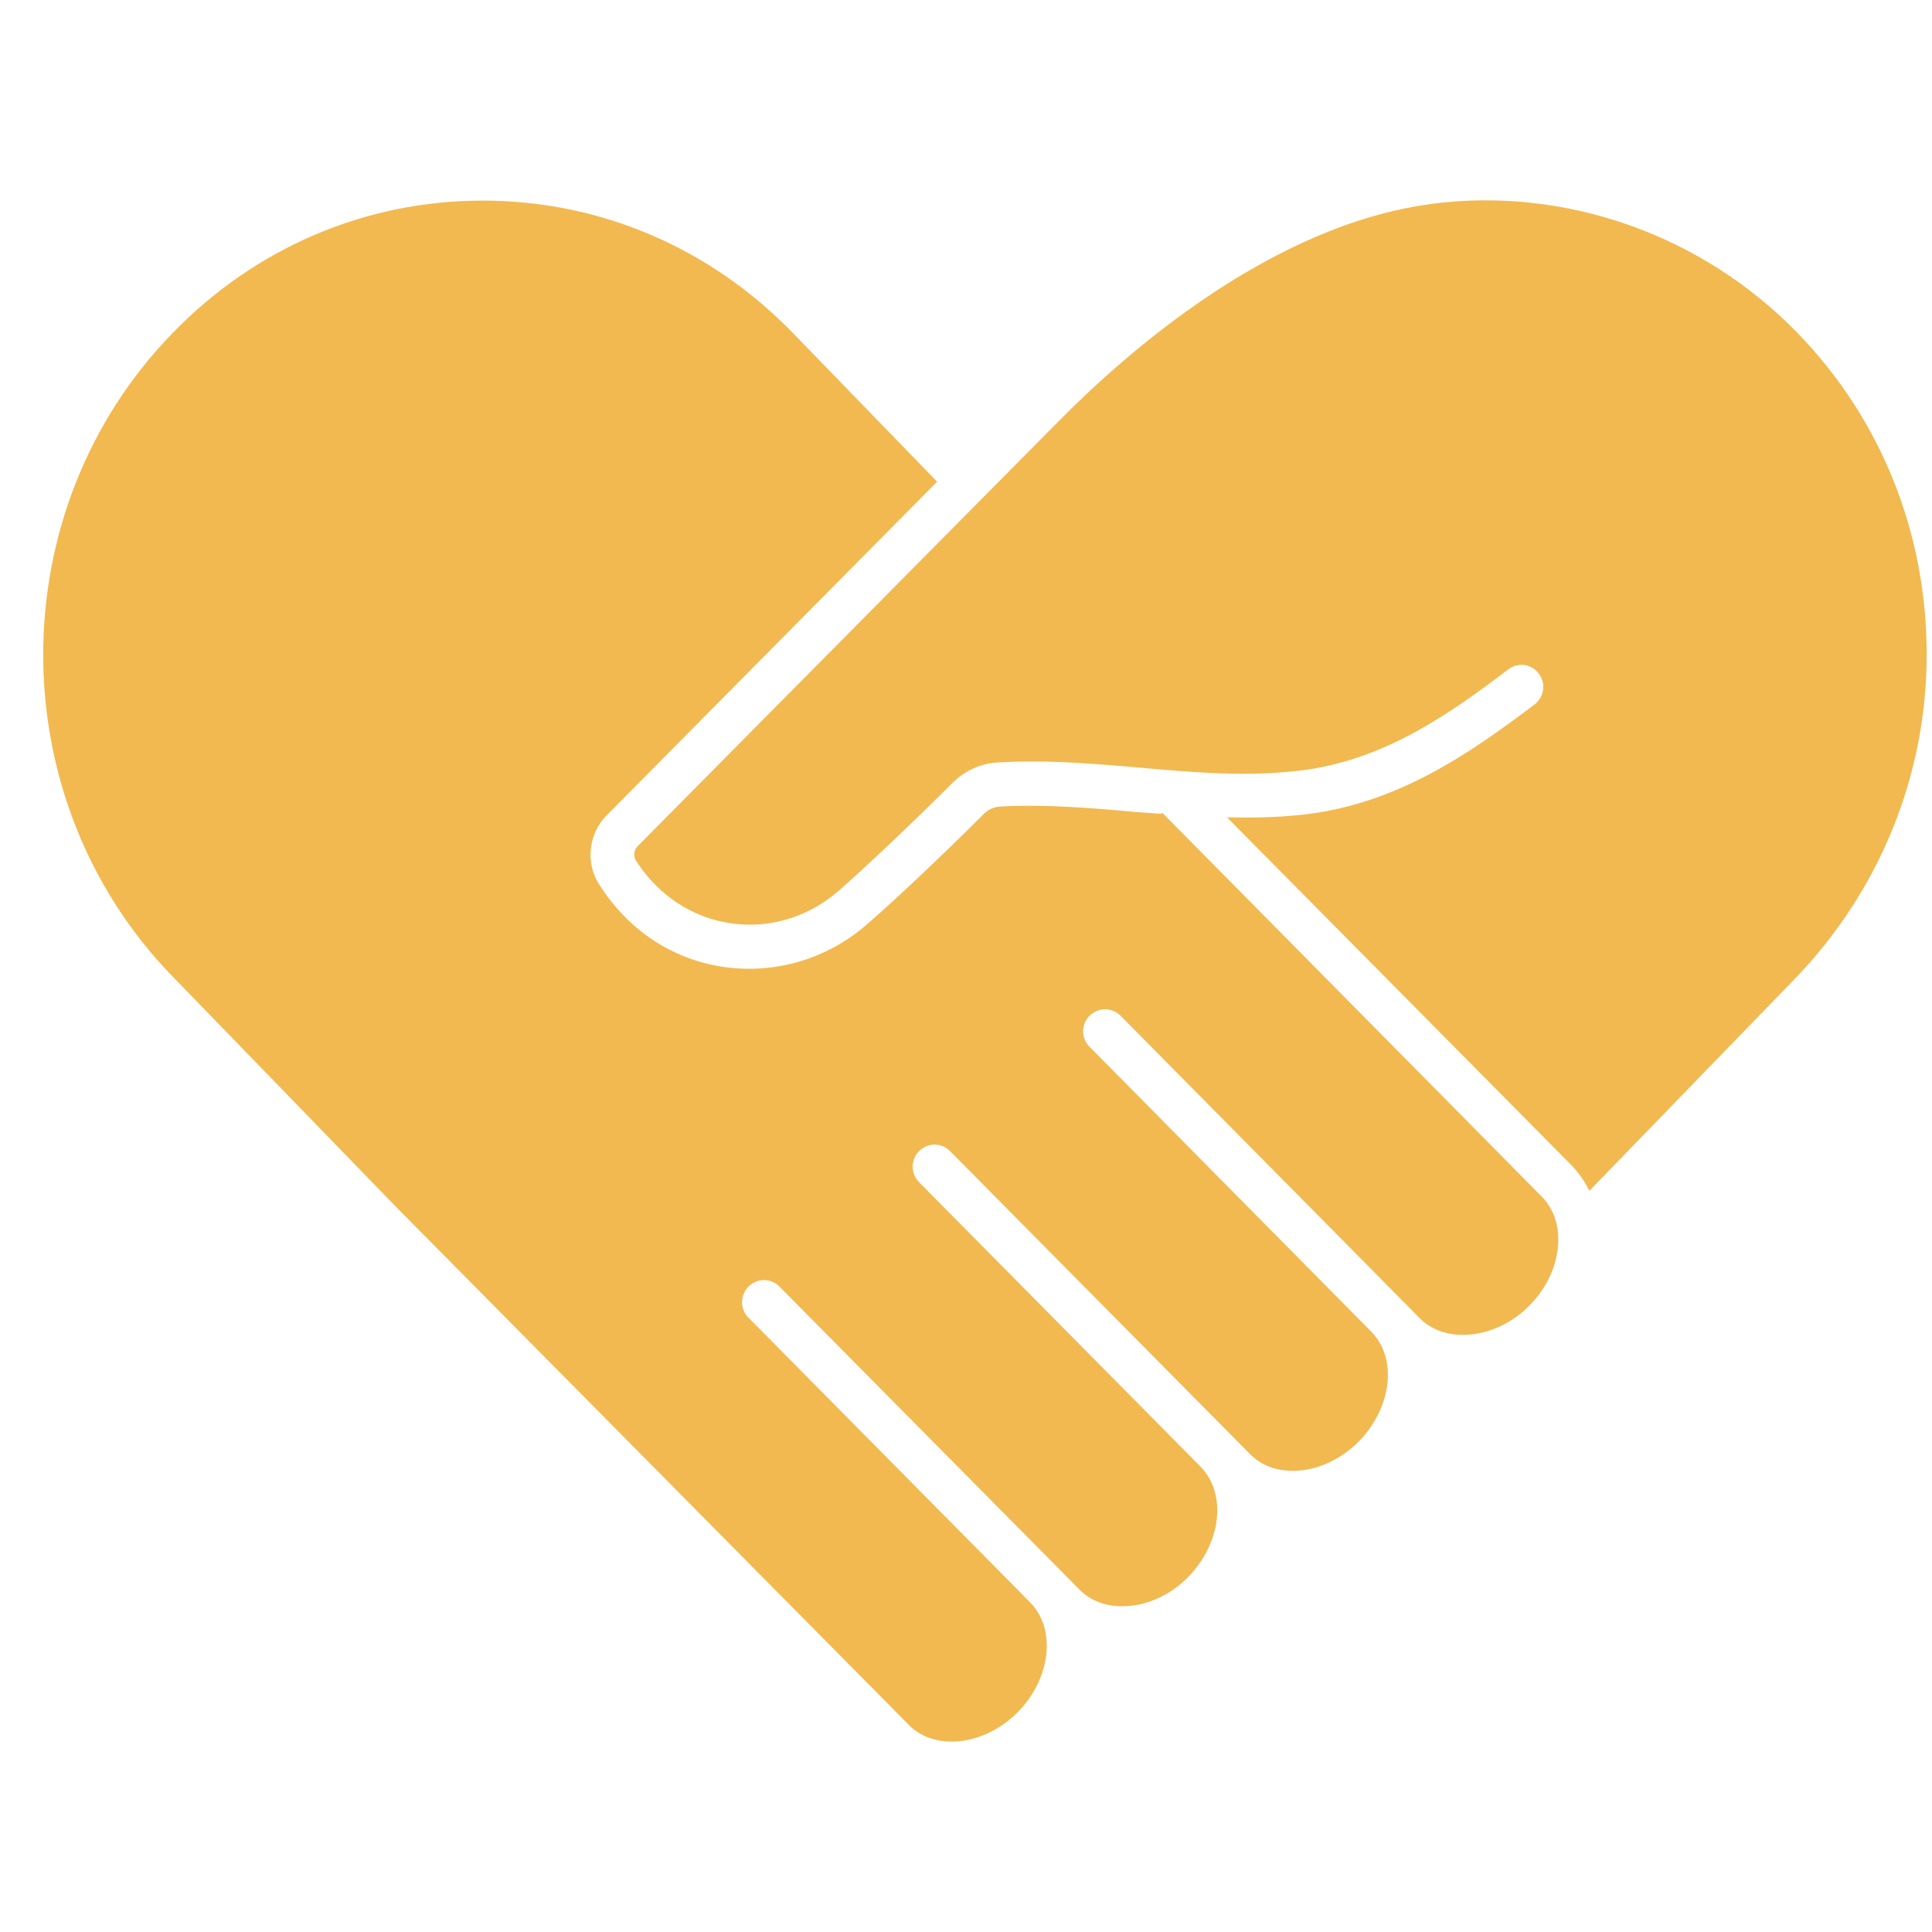 <svg xmlns="http://www.w3.org/2000/svg" xmlns:xlink="http://www.w3.org/1999/xlink" width="108" zoomAndPan="magnify" viewBox="0 0 81 81" height="108" preserveAspectRatio="xMidYMid meet" version="1.2"><defs><clipPath id="83ef22b83b"><path d="M 1 8 L 66 8 L 66 73.031 L 1 73.031 Z M 1 8 "/></clipPath></defs><g id="f7d97dd1f2"><g clip-rule="nonzero" clip-path="url(#83ef22b83b)"><path style=" stroke:none;fill-rule:nonzero;fill:#f2b950;fill-opacity:1;" d="M 48.695 34.121 C 48.324 34.094 47.969 34.07 47.617 34.043 C 45.734 33.871 43.777 33.711 41.902 33.816 C 41.66 33.836 41.426 33.941 41.238 34.133 C 39.352 36.016 37.457 37.793 36.328 38.77 C 34.676 40.207 32.488 40.852 30.344 40.539 C 28.188 40.227 26.332 38.996 25.117 37.074 C 24.535 36.168 24.672 34.949 25.441 34.176 L 39.289 20.195 L 33.258 13.977 C 29.785 10.387 25.156 8.41 20.238 8.41 C 15.32 8.41 10.695 10.387 7.223 13.977 C 0.008 21.406 0.008 33.496 7.223 40.926 L 16.664 50.66 L 38.094 72.309 C 38.668 72.898 39.398 73.016 39.91 73.016 C 40.879 73.016 41.883 72.566 42.664 71.789 C 44.062 70.371 44.297 68.297 43.184 67.176 L 31.375 55.238 C 31.016 54.879 31.023 54.297 31.383 53.938 C 31.742 53.578 32.324 53.578 32.676 53.938 L 44.484 65.863 C 44.484 65.863 45.258 66.645 45.258 66.645 C 45.832 67.227 46.551 67.344 47.051 67.344 C 48.031 67.344 49.035 66.906 49.816 66.117 C 50.613 65.301 51.035 64.266 51.035 63.324 C 51.035 62.625 50.805 61.977 50.336 61.492 L 38.527 49.559 C 38.176 49.199 38.176 48.617 38.535 48.258 C 38.895 47.898 39.477 47.898 39.828 48.258 L 52.41 60.965 C 52.984 61.547 53.691 61.664 54.203 61.664 C 55.184 61.664 56.18 61.223 56.969 60.434 C 57.766 59.617 58.188 58.586 58.188 57.645 C 58.188 56.945 57.957 56.297 57.473 55.812 L 45.68 43.887 C 45.32 43.527 45.32 42.945 45.68 42.586 C 46.047 42.227 46.621 42.227 46.98 42.586 L 59.543 55.285 C 60.629 56.371 62.746 56.129 64.102 54.754 C 64.891 53.973 65.332 52.949 65.332 51.973 C 65.332 51.453 65.207 50.727 64.613 50.141 L 48.723 34.07 Z M 48.695 34.121 "/></g><path style=" stroke:none;fill-rule:nonzero;fill:#f2b950;fill-opacity:1;" d="M 59.93 8.562 C 53.344 9.461 47.367 14.641 44.387 17.656 L 26.734 35.477 C 26.574 35.629 26.547 35.898 26.664 36.086 C 27.594 37.531 29.004 38.465 30.621 38.707 C 32.234 38.949 33.879 38.457 35.133 37.371 C 36.23 36.41 38.086 34.668 39.945 32.812 C 40.457 32.309 41.109 32.012 41.793 31.969 C 43.812 31.844 45.832 32.012 47.789 32.184 C 50.086 32.391 52.273 32.57 54.484 32.309 C 57.918 31.914 60.703 29.996 63.23 28.066 C 63.645 27.75 64.219 27.832 64.516 28.246 C 64.828 28.648 64.738 29.23 64.336 29.535 C 61.582 31.617 58.574 33.699 54.68 34.148 C 53.602 34.273 52.508 34.293 51.441 34.266 L 65.898 48.867 C 66.195 49.18 66.445 49.539 66.633 49.926 L 75.195 41.094 C 78.793 37.391 80.777 32.523 80.777 27.438 C 80.777 22.348 78.867 17.574 75.367 13.965 C 71.344 9.82 65.582 7.801 59.938 8.555 Z M 59.93 8.562 "/></g></svg>